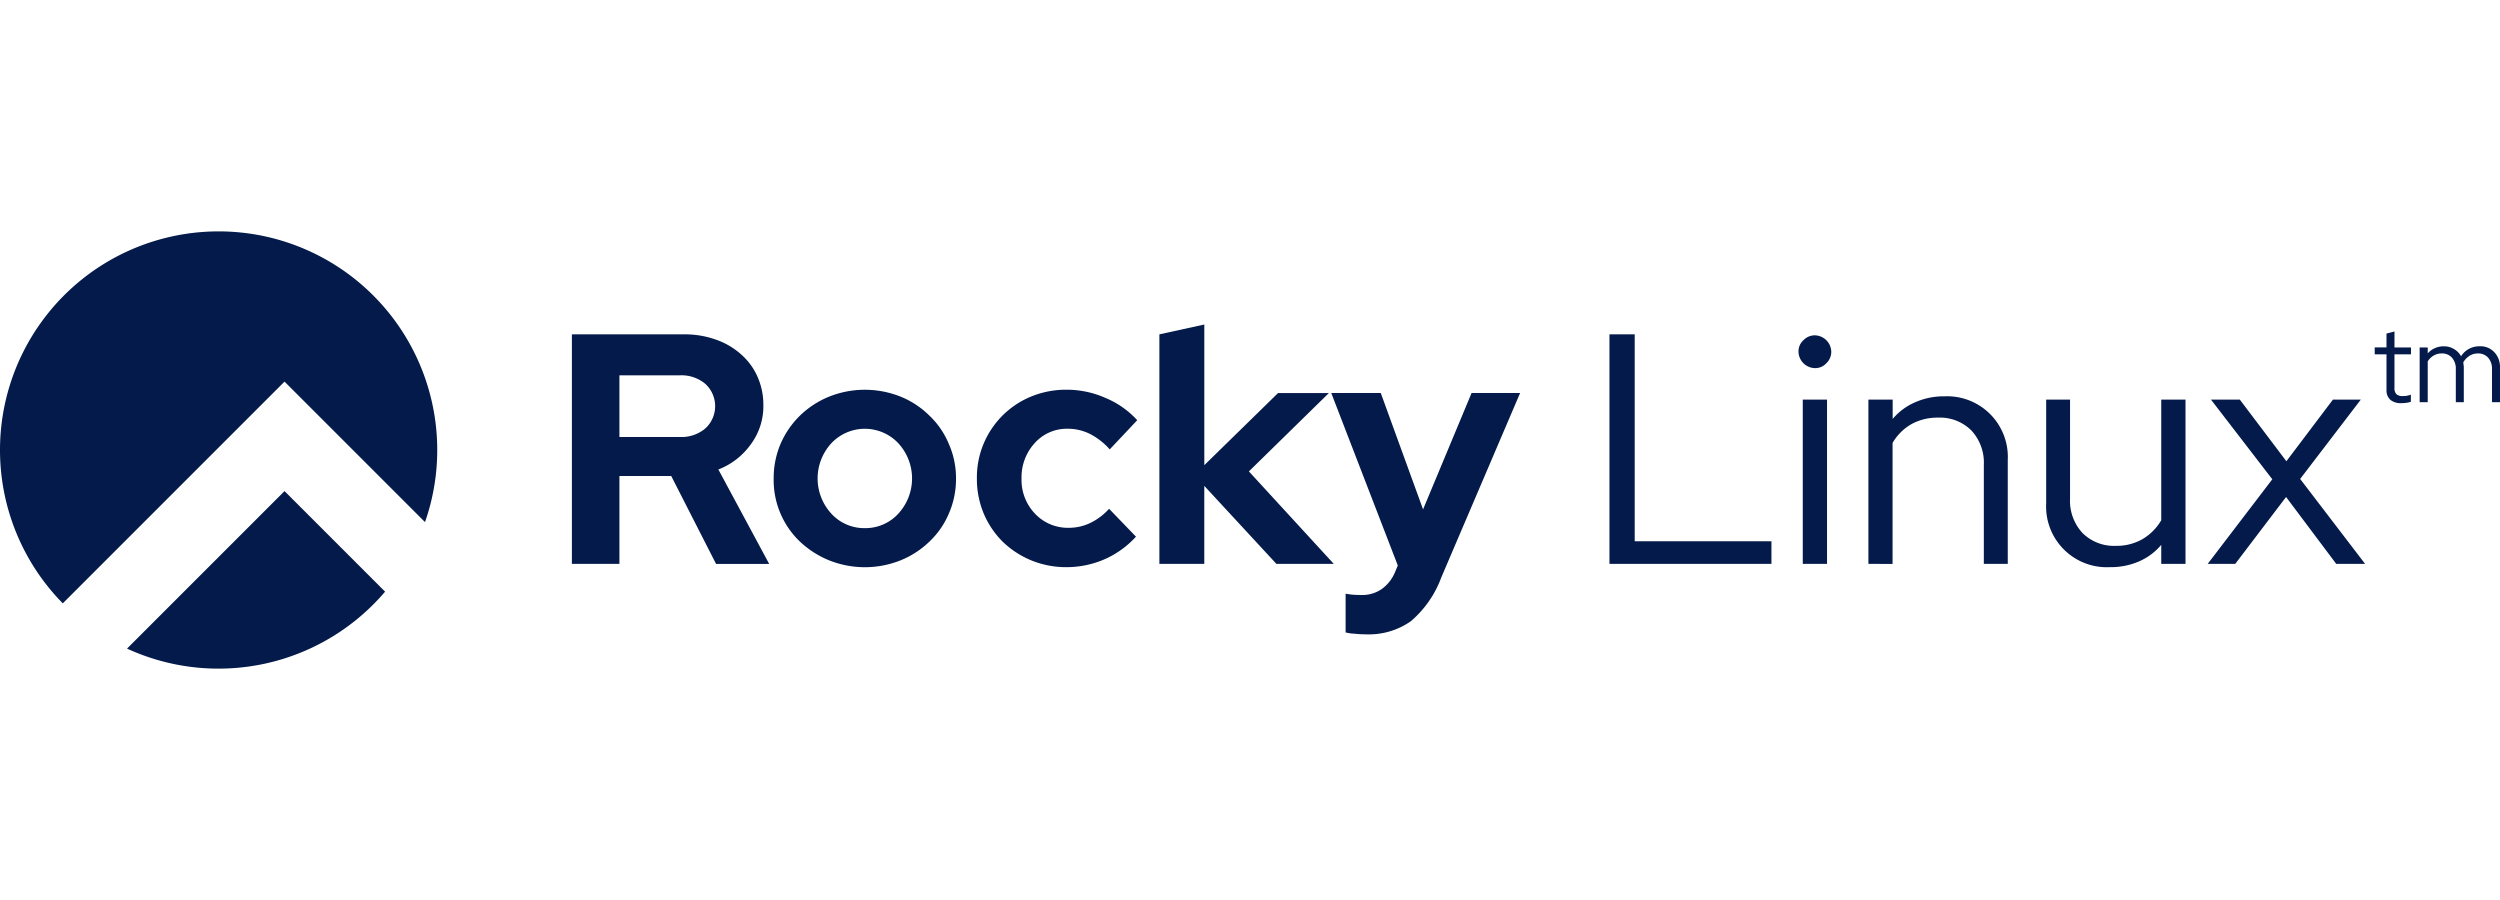 <svg xmlns="http://www.w3.org/2000/svg" width="200.002" height="72" viewBox="0 0 200.002 72"><g transform="translate(-1745.998 -3332)"><rect width="200" height="72" transform="translate(1746 3332)" fill="none"/><g transform="translate(1714 3318.512)"><path d="M66,55.256a17.49,17.49,0,1,0-28.979,6.5L54.76,44.016l4.38,4.38Zm-3.194,5.565-8.045-8.045-12.6,12.6a17.5,17.5,0,0,0,20.644-4.554Z" fill="#031A4A" fill-rule="evenodd"/><path d="M283.072,92.029V73.667h8.971a7.4,7.4,0,0,1,2.544.42,5.921,5.921,0,0,1,2.02,1.18,5.141,5.141,0,0,1,1.312,1.784,5.559,5.559,0,0,1,.472,2.308,5.114,5.114,0,0,1-1,3.1,5.747,5.747,0,0,1-2.6,2.02l4.066,7.555h-4.25L291.02,85h-4.145v7.03Zm8.63-15.083h-4.827v4.932H291.7a2.951,2.951,0,0,0,2.046-.682,2.415,2.415,0,0,0,0-3.568,2.951,2.951,0,0,0-2.046-.682Zm7.514,8.263a6.985,6.985,0,0,1,.551-2.781,7.1,7.1,0,0,1,1.548-2.256,7.285,7.285,0,0,1,2.335-1.521,7.7,7.7,0,0,1,5.719,0,6.985,6.985,0,0,1,2.308,1.521,6.573,6.573,0,0,1,1.548,2.256,6.709,6.709,0,0,1,.577,2.781,6.891,6.891,0,0,1-.577,2.807,6.638,6.638,0,0,1-1.548,2.23,7.2,7.2,0,0,1-2.308,1.5,7.7,7.7,0,0,1-5.719,0,7.521,7.521,0,0,1-2.335-1.5,6.8,6.8,0,0,1-2.1-5.036Zm7.292,3.961a3.561,3.561,0,0,0,2.676-1.154,4.16,4.16,0,0,0,0-5.64,3.678,3.678,0,0,0-5.351,0,4.16,4.16,0,0,0,0,5.64A3.561,3.561,0,0,0,306.508,89.17Zm16.293-.026a3.982,3.982,0,0,0,1.7-.367,4.9,4.9,0,0,0,1.548-1.154l2.151,2.23a7.483,7.483,0,0,1-2.518,1.81,7.649,7.649,0,0,1-3.043.63,7.367,7.367,0,0,1-2.833-.551,7.276,7.276,0,0,1-2.282-1.5,7.037,7.037,0,0,1-1.5-2.23,7.174,7.174,0,0,1-.551-2.807,6.99,6.99,0,0,1,4.328-6.558,7.367,7.367,0,0,1,2.833-.551,7.691,7.691,0,0,1,3.122.656,7.128,7.128,0,0,1,2.544,1.784l-2.2,2.335a5.375,5.375,0,0,0-1.574-1.233,3.991,3.991,0,0,0-1.81-.42,3.45,3.45,0,0,0-2.623,1.154,4.057,4.057,0,0,0-1.049,2.833,3.909,3.909,0,0,0,1.076,2.807,3.6,3.6,0,0,0,2.675,1.132Zm7.272,2.885V73.667l3.594-.787V84.133l5.9-5.771h4.066l-6.4,6.269,6.794,7.4h-4.591l-5.771-6.243v6.243Zm18.864.63.21-.5-5.325-13.8h3.961l3.384,9.312,3.882-9.312h3.882l-6.3,14.742a8.447,8.447,0,0,1-2.44,3.515,5.851,5.851,0,0,1-3.62,1.049,7.853,7.853,0,0,1-.918-.052,3.116,3.116,0,0,1-.682-.1v-3.1a5.22,5.22,0,0,0,.551.079q.289.026.708.026a2.711,2.711,0,0,0,1.626-.472,3.138,3.138,0,0,0,1.081-1.387Zm17.142-.63V73.667h2.02V90.219h10.939v1.81Zm16.435-15.66a1.345,1.345,0,0,1-1.312-1.312,1.2,1.2,0,0,1,.393-.918,1.258,1.258,0,0,1,.918-.393,1.345,1.345,0,0,1,1.312,1.312,1.258,1.258,0,0,1-.393.918,1.2,1.2,0,0,1-.918.393Zm.971,2.518V92.029h-1.941V78.887Zm3.31,13.142V78.887h1.941v1.548a4.843,4.843,0,0,1,1.81-1.338,5.626,5.626,0,0,1,2.335-.472,4.854,4.854,0,0,1,5.063,5.089v8.315h-1.915V84.107a3.778,3.778,0,0,0-1-2.754,3.564,3.564,0,0,0-2.676-1.023,4.3,4.3,0,0,0-2.125.525,4.086,4.086,0,0,0-1.5,1.5v9.679Zm16.131-13.142v7.922a3.778,3.778,0,0,0,1,2.754,3.564,3.564,0,0,0,2.676,1.023,4.154,4.154,0,0,0,2.1-.525,4.229,4.229,0,0,0,1.521-1.521V78.887h1.941V92.029h-1.941V90.508a4.844,4.844,0,0,1-1.81,1.338,5.721,5.721,0,0,1-2.308.446,4.856,4.856,0,0,1-5.089-5.089V78.887Zm11.013,13.142,5.168-6.768L414.2,78.887h2.308l3.725,4.932,3.725-4.932h2.23l-4.853,6.348,5.194,6.794h-2.308l-4.013-5.351-4.066,5.351Z" transform="translate(-205.323 -33.431)" fill="#031A4A"/><path d="M1075.763,80.622V77.771h-.943V77.22h.943V76.11l.638-.166v1.277h1.321v.551H1076.4v2.684a.693.693,0,0,0,.158.507.735.735,0,0,0,.516.149,1.7,1.7,0,0,0,.638-.114v.568a1.674,1.674,0,0,1-.375.087,3.06,3.06,0,0,1-.394.026,1.277,1.277,0,0,1-.875-.271A1,1,0,0,1,1075.763,80.622Zm2.652.979v-4.38h.647V77.7a1.57,1.57,0,0,1,.568-.42,1.689,1.689,0,0,1,.716-.149,1.531,1.531,0,0,1,.814.219,1.474,1.474,0,0,1,.568.577,1.727,1.727,0,0,1,.647-.6,1.823,1.823,0,0,1,.856-.2,1.514,1.514,0,0,1,1.155.472,1.7,1.7,0,0,1,.456,1.224V81.6h-.64V78.961a1.324,1.324,0,0,0-.306-.918,1.06,1.06,0,0,0-.831-.341,1.225,1.225,0,0,0-.656.184,1.541,1.541,0,0,0-.506.533c.011.064.02.131.026.2a1.072,1.072,0,0,1,.018.21V81.6h-.639V78.961a1.323,1.323,0,0,0-.306-.918,1.048,1.048,0,0,0-.822-.341,1.251,1.251,0,0,0-.638.166,1.357,1.357,0,0,0-.481.472V81.6Z" transform="translate(-852.843 -35.938)" fill="#031A4A"/></g></g></svg>
